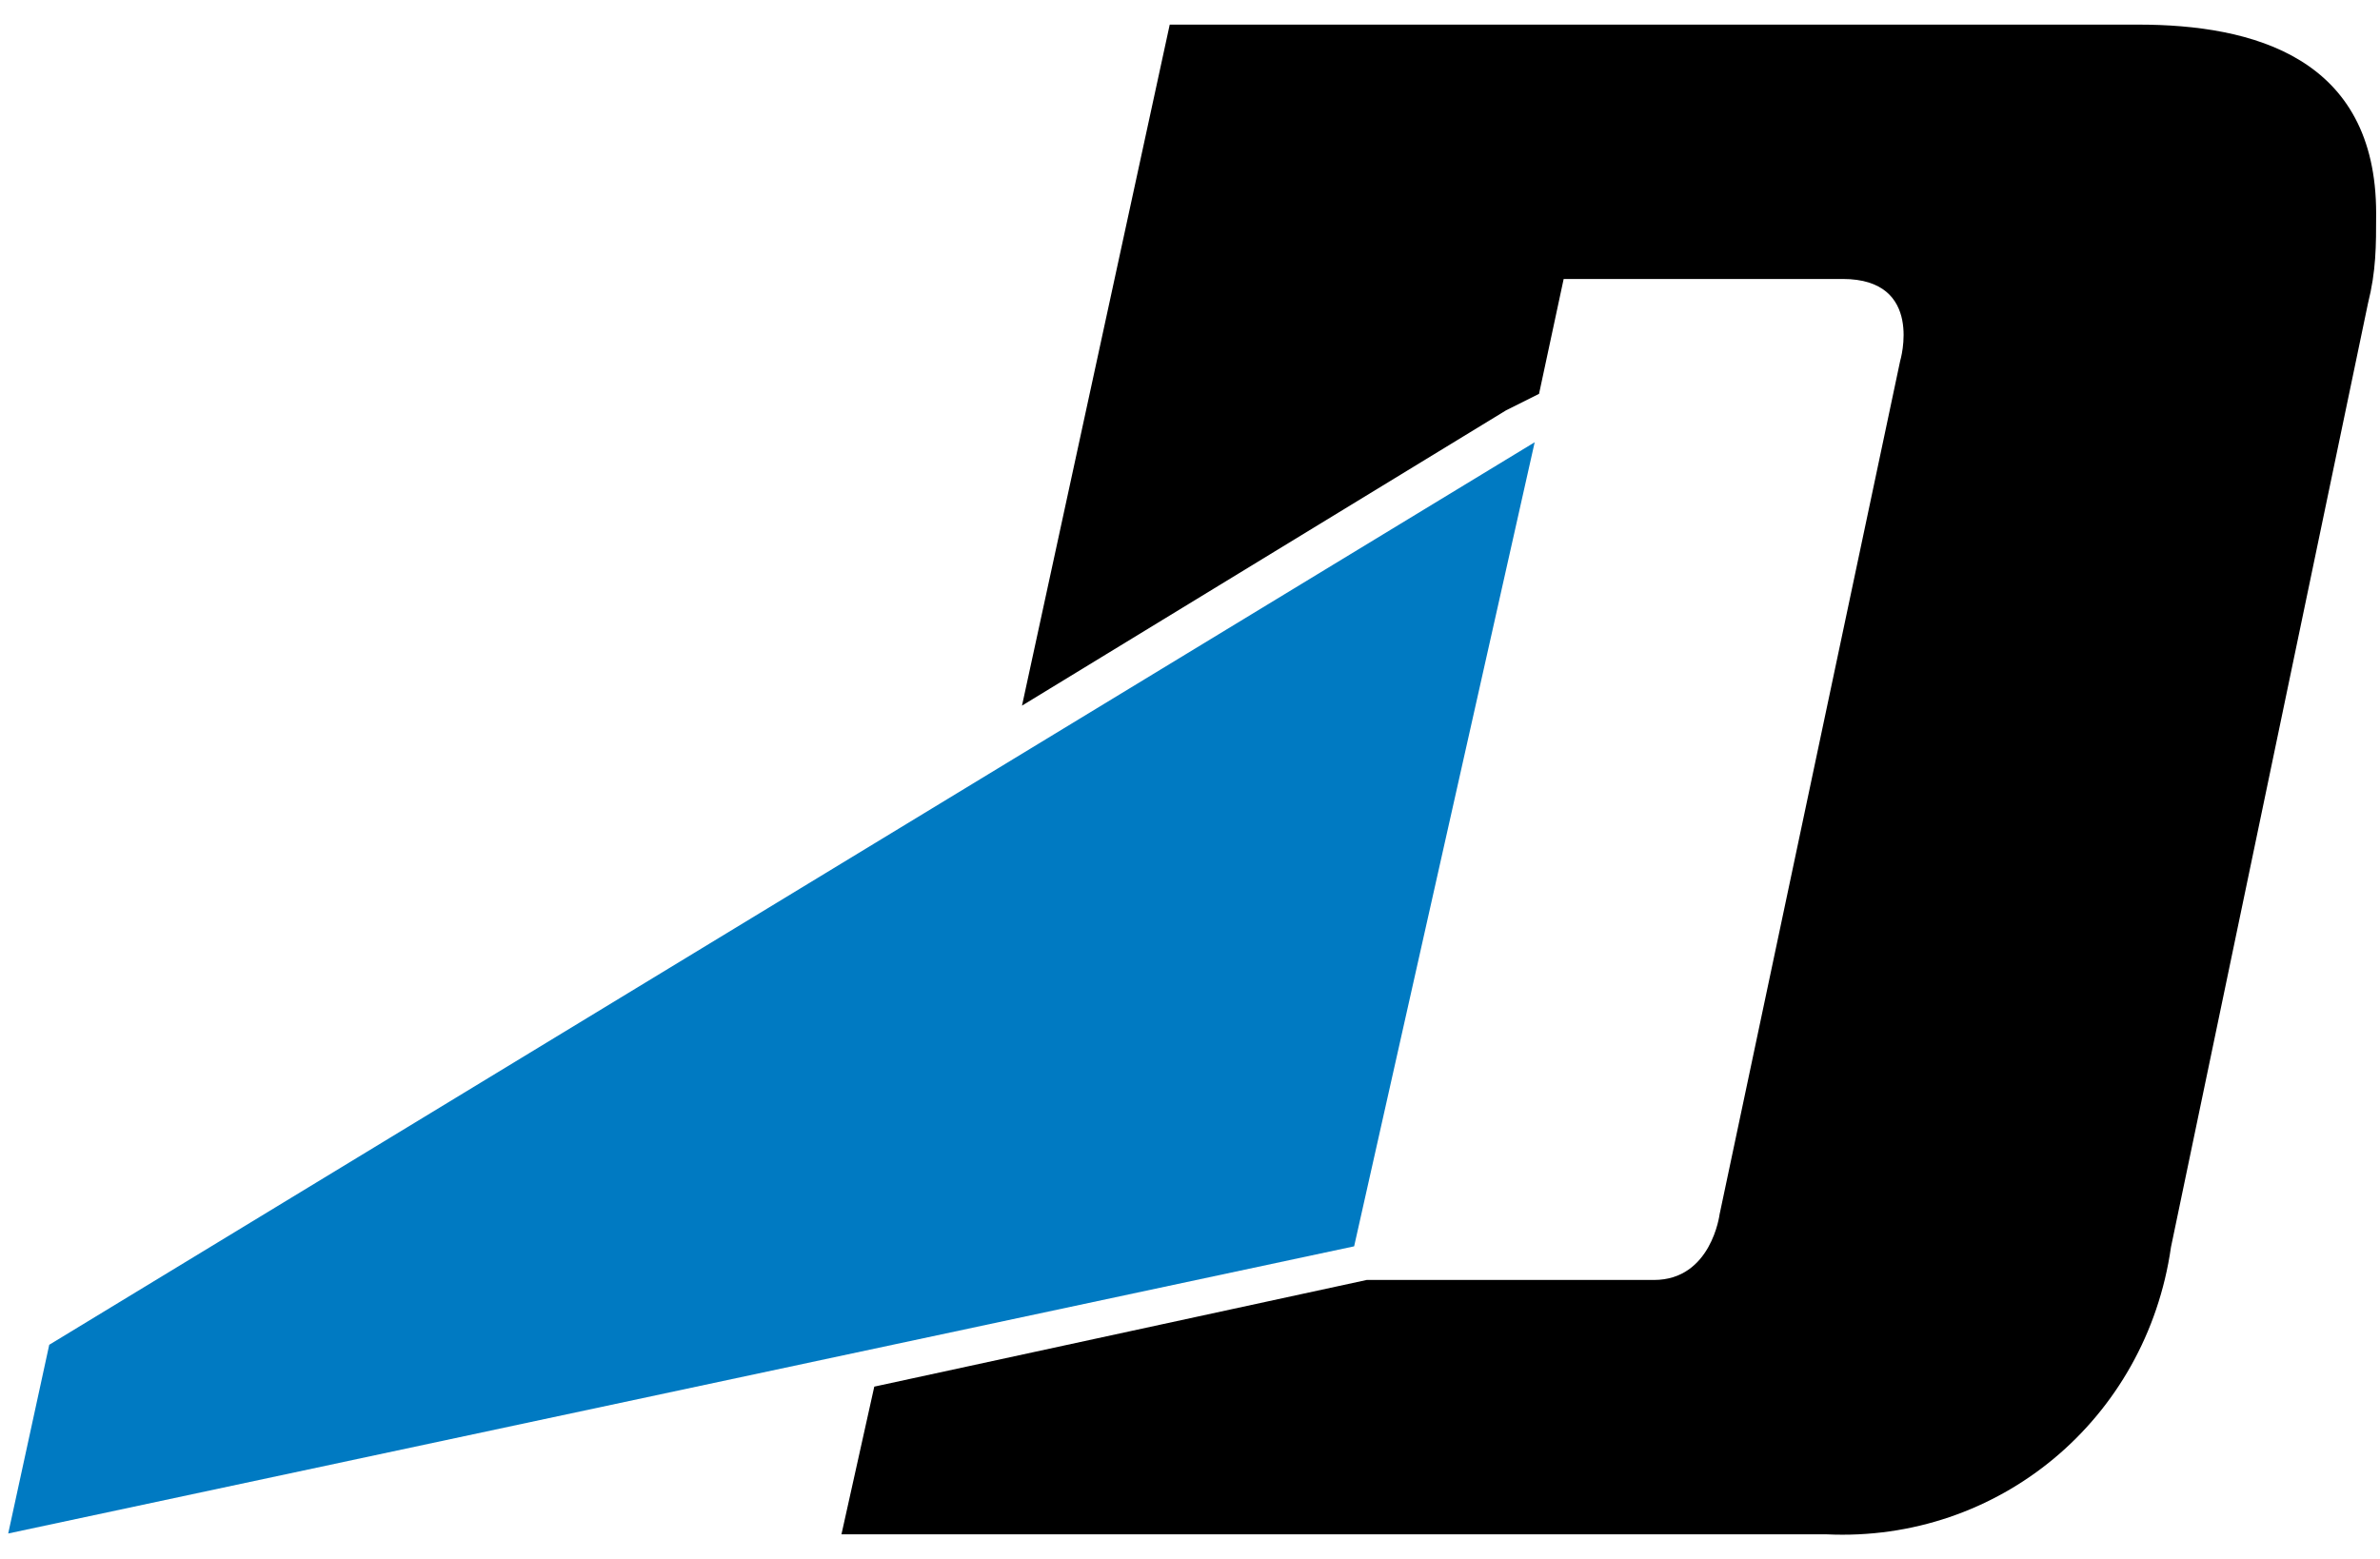 <svg xmlns="http://www.w3.org/2000/svg" width="29" height="19"><path d="M.1 18.69l.5-2.3 18.1-11-2.2 9.8-16.4 3.5z" fill-rule="evenodd" clip-rule="evenodd" fill="#007ac2"/><path d="M26.053.3h-11.8l-1.8 8.3 5.9-3.6.4-.2.3-1.4h3.4c1 0 .7 1 .7 1l-2.2 10.4s-.1.8-.8.8h-3.5l-6 1.3-.4 1.8h12c2.1.1 3.9-1.4 4.2-3.5l2.4-11.5c.1-.4.1-.7.1-1.1 0-1.9-1.5-2.3-2.9-2.3z" fill-rule="evenodd" clip-rule="evenodd"/></svg>